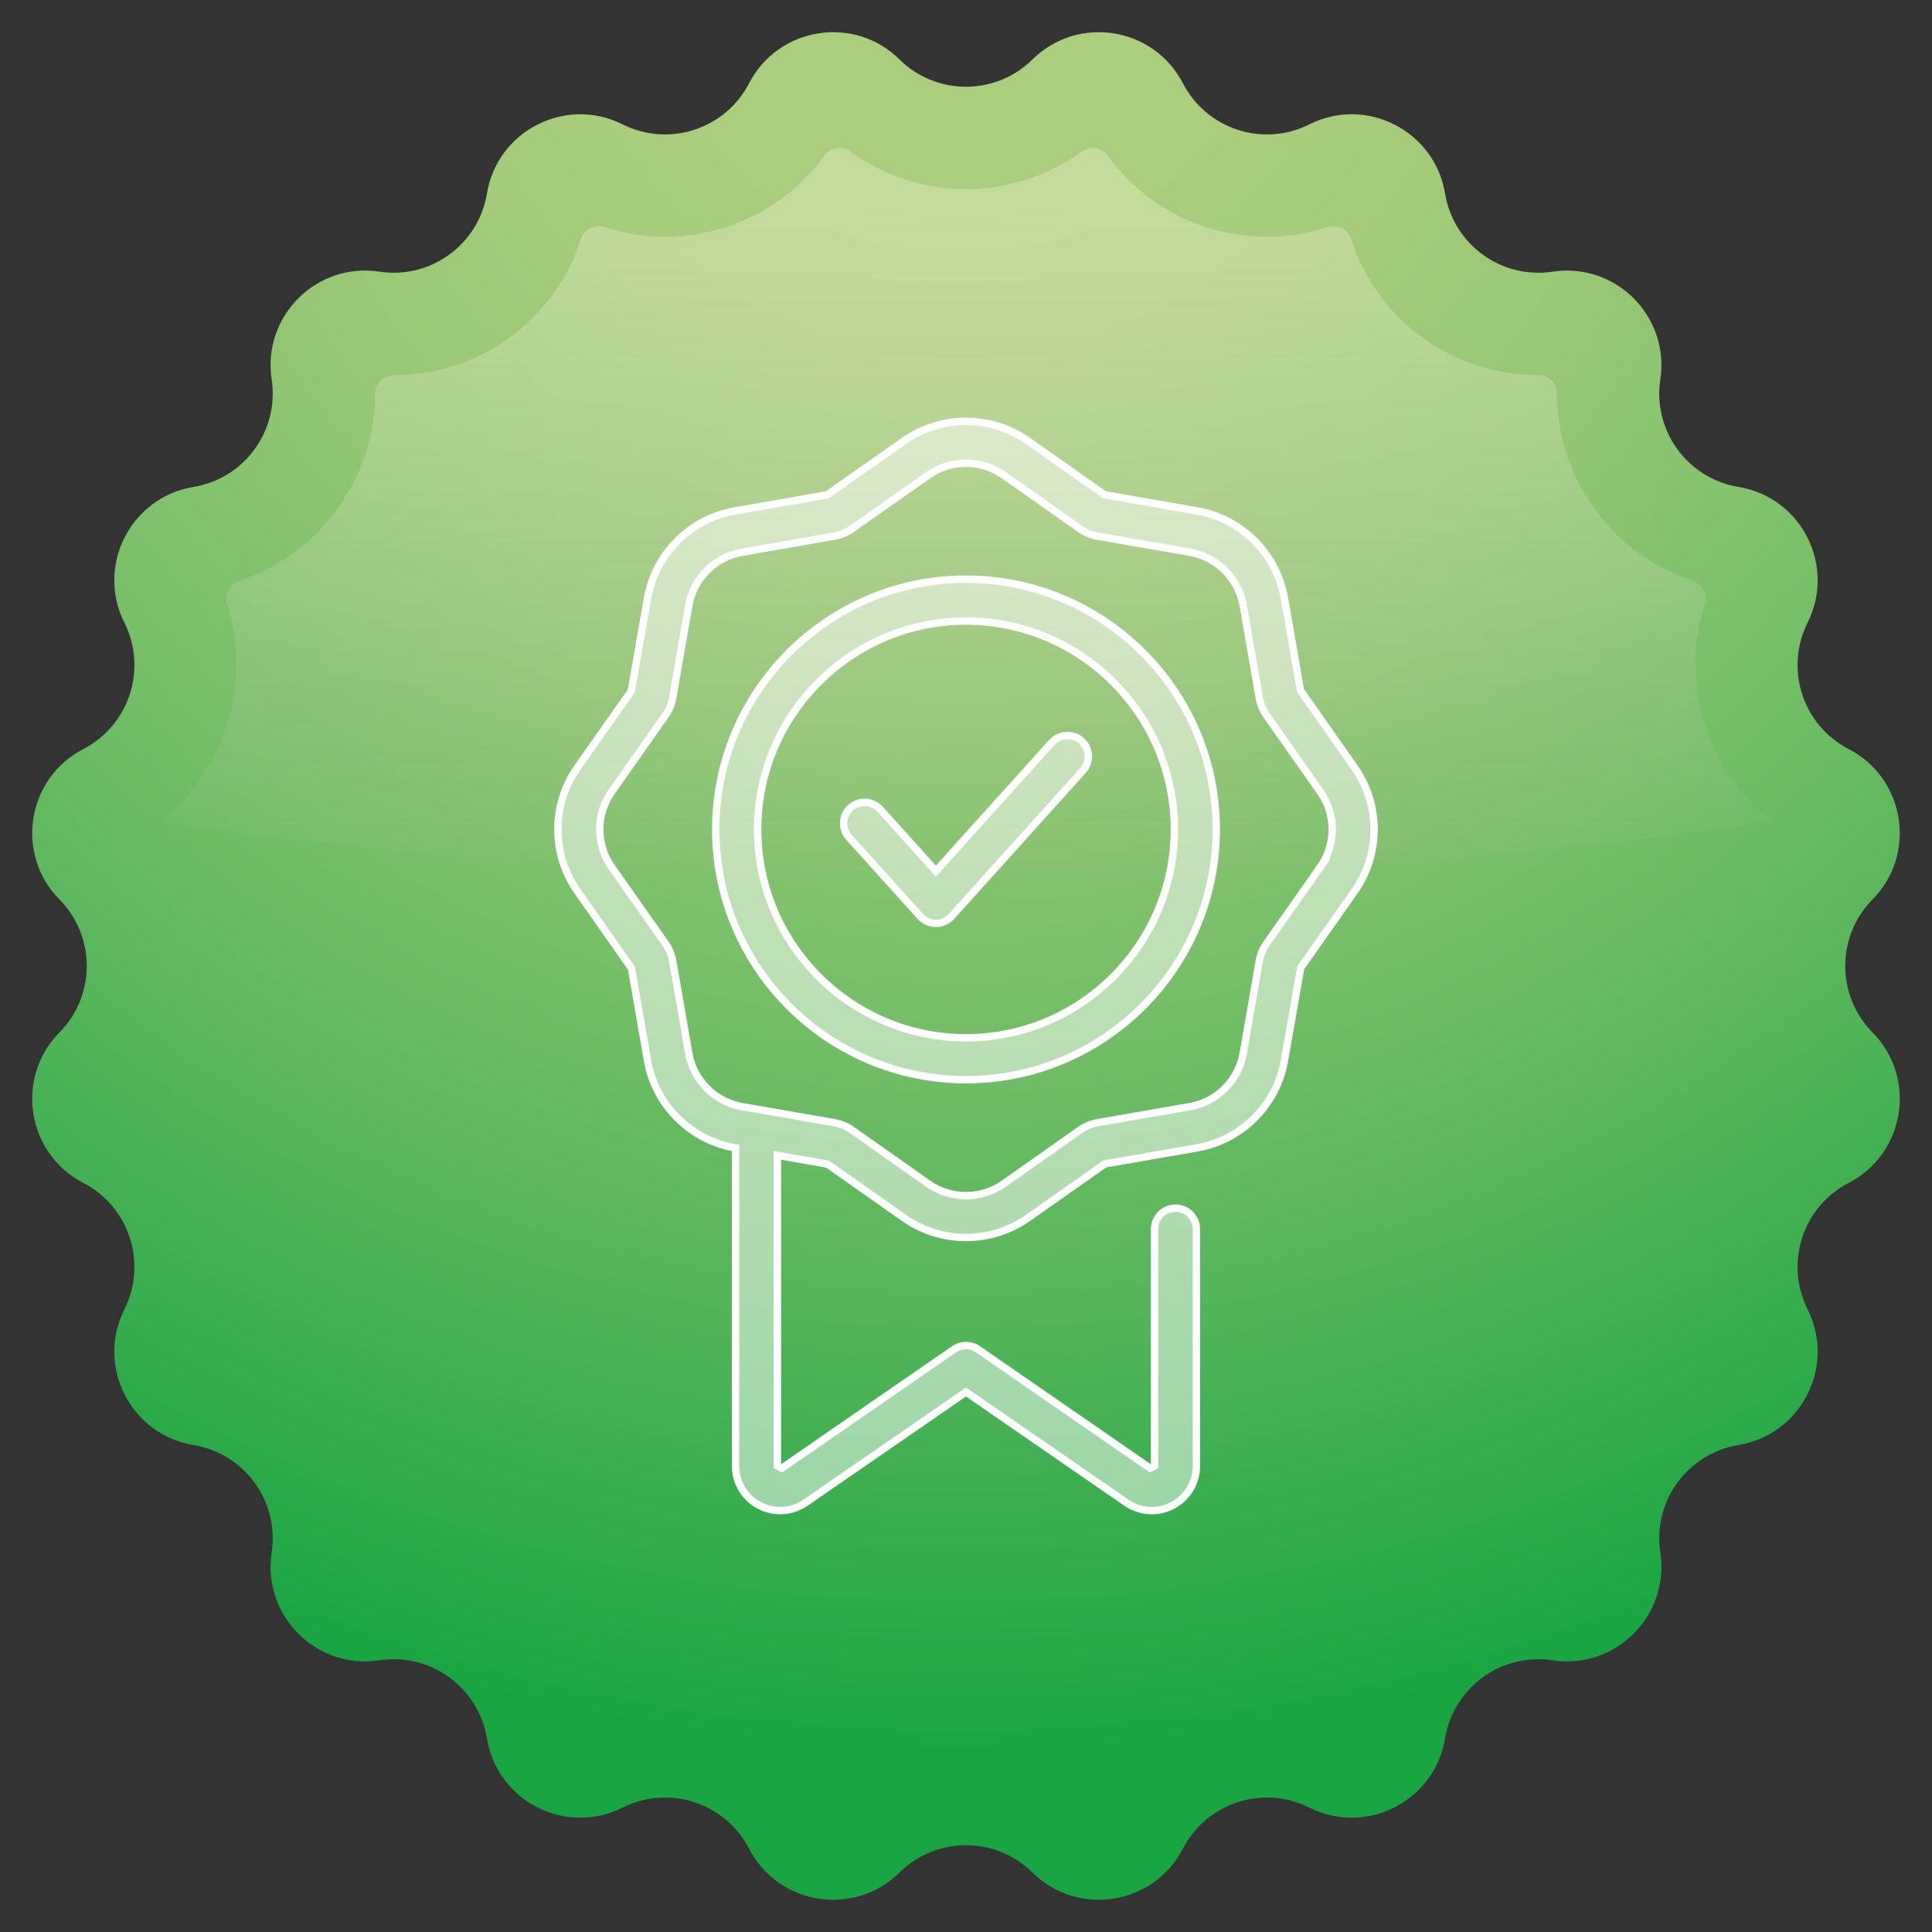 <?xml version="1.0" encoding="UTF-8"?>
<svg xmlns="http://www.w3.org/2000/svg" version="1.1" xmlns:xlink="http://www.w3.org/1999/xlink" viewBox="0 0 1500 1500">
  <rect x="0" y="0" width="1500" height="1500" fill="#333333" stroke="none"/>
  <defs>
    <style>
      .cls-1 {
        fill: #fff;
      }

      .cls-2 {
        isolation: isolate;
      }

      .cls-3 {
        fill: url(#Degradado_sin_nombre_5);
        mix-blend-mode: lighten;
        opacity: .3;
      }

      .cls-4 {
        fill: url(#Degradado_sin_nombre_8);
      }

      .cls-5 {
        opacity: .5;
      }

      .cls-6 {
        fill: none;
        stroke: #fff;
        stroke-miterlimit: 10;
        stroke-width: 5.75px;
      }
    </style>
    <radialGradient id="Degradado_sin_nombre_8" data-name="Degradado sin nombre 8" cx="-17612.4" cy="-74.16" fx="-17612.4" fy="-74.16" r="1549.77" gradientTransform="translate(-16866.4) rotate(-180) scale(1 -1)" gradientUnits="userSpaceOnUse">
      <stop offset=".15" stop-color="#abce7e"/>
      <stop offset=".25" stop-color="#a5cc7b"/>
      <stop offset=".39" stop-color="#94c774"/>
      <stop offset=".55" stop-color="#78bf69"/>
      <stop offset=".72" stop-color="#51b459"/>
      <stop offset=".9" stop-color="#20a745"/>
      <stop offset=".93" stop-color="#19a542"/>
    </radialGradient>
    <linearGradient id="Degradado_sin_nombre_5" data-name="Degradado sin nombre 5" x1="-17616.4" y1="149.79" x2="-17616.4" y2="741.32" gradientTransform="translate(-16866.4) rotate(-180) scale(1 -1)" gradientUnits="userSpaceOnUse">
      <stop offset="0" stop-color="#fdfae1"/>
      <stop offset=".09" stop-color="#fbf8e0" stop-opacity=".97"/>
      <stop offset=".21" stop-color="#f6f3dd" stop-opacity=".9"/>
      <stop offset=".36" stop-color="#efecd9" stop-opacity=".78"/>
      <stop offset=".52" stop-color="#e5e2d3" stop-opacity=".61"/>
      <stop offset=".69" stop-color="#d7d5cb" stop-opacity=".4"/>
      <stop offset=".88" stop-color="#c7c5c2" stop-opacity=".14"/>
      <stop offset=".97" stop-color="#bfbdbe" stop-opacity="0"/>
    </linearGradient>
  </defs>
  <!-- Generator: Adobe Illustrator 28.6.0, SVG Export Plug-In . SVG Version: 1.2.0 Build 709)  -->
  <g class="cls-2">
    <g id="Capa_1">
      <g>
        <g>
          <path class="cls-4" d="M698.4,46.18h0c-35.23-34.76-94.06-25.45-116.83,18.5h0c-18.48,35.69-62.21,49.89-98.14,31.89h0c-44.25-22.17-97.32,4.87-105.39,53.7h0c-6.55,39.65-43.75,66.68-83.48,60.65h0c-48.94-7.42-91.05,34.7-83.64,83.64h0c6.02,39.73-21,76.93-60.65,83.48h0c-48.83,8.07-75.87,61.14-53.7,105.39h0c18,35.93,3.8,79.66-31.89,98.14h0c-43.95,22.77-53.27,81.59-18.5,116.83h0c28.23,28.61,28.23,74.59,0,103.19h0c-34.76,35.23-25.45,94.06,18.5,116.83h0c35.68,18.48,49.89,62.21,31.89,98.14h0c-22.17,44.25,4.87,97.32,53.7,105.39h0c39.65,6.55,66.68,43.75,60.65,83.48h0c-7.42,48.94,34.7,91.05,83.64,83.64h0c39.73-6.02,76.93,21,83.48,60.65h0c8.07,48.83,61.14,75.87,105.39,53.7h0c35.93-18,79.66-3.8,98.14,31.89h0c22.76,43.95,81.59,53.27,116.83,18.5h0c28.61-28.23,74.59-28.23,103.19,0h0c35.23,34.76,94.06,25.45,116.83-18.5h0c18.48-35.68,62.21-49.89,98.14-31.89h0c44.25,22.17,97.32-4.87,105.39-53.7h0c6.55-39.65,43.75-66.68,83.48-60.65h0c48.94,7.42,91.05-34.7,83.64-83.64h0c-6.02-39.73,21-76.93,60.65-83.48h0c48.83-8.07,75.87-61.14,53.7-105.39h0c-18-35.93-3.8-79.66,31.89-98.14h0c43.95-22.77,53.27-81.59,18.5-116.83h0c-28.23-28.61-28.23-74.59,0-103.19h0c34.76-35.23,25.45-94.06-18.5-116.83h0c-35.68-18.48-49.89-62.21-31.89-98.14h0c22.17-44.25-4.87-97.32-53.7-105.39h0c-39.65-6.55-66.68-43.75-60.65-83.48h0c7.42-48.94-34.7-91.05-83.64-83.64h0c-39.73,6.02-76.93-21-83.48-60.65h0c-8.07-48.83-61.14-75.87-105.39-53.7h0c-35.93,18-79.66,3.8-98.14-31.89h0c-22.77-43.95-81.59-53.27-116.83-18.5h0c-28.61,28.23-74.59,28.23-103.19,0Z"/>
          <path class="cls-3" d="M176.29,469.02c-2.44-7.53,1.64-15.54,9.17-17.99,2.86-.93,5.67-1.97,8.44-3.06,1.52-.6,3.03-1.21,4.52-1.85,3.17-1.36,6.28-2.81,9.33-4.38.07-.04.14-.07.21-.1,14.27-7.36,27.15-16.88,38.28-28.07.04-.05.09-.09.14-.13,19.02-19.15,32.88-43.17,39.82-69.53,3.24-12.31,4.99-25.13,5.02-38.22.02-7.99,6.46-14.47,14.45-14.46h0c65.24,0,121.67-40.66,143.4-99.96.7-1.91,1.37-3.84,1.99-5.8.61-1.89,1.57-3.56,2.79-4.97,3.66-4.21,9.63-6.02,15.31-4.18,4.75,1.54,9.59,2.82,14.47,3.89,10.73,2.35,21.71,3.59,32.68,3.59,26.83,0,52.46-6.96,74.87-19.53,2.55-1.43,5.05-2.93,7.52-4.5,1.65-1.05,3.28-2.13,4.88-3.25,13.95-9.69,26.34-21.71,36.51-35.77,2.91-4.03,7.49-6.08,12.09-5.91,2.76.1,5.52,1.01,7.93,2.76,7.56,5.51,15.57,10.27,23.92,14.27,1.63.78,3.26,1.53,4.92,2.25,3.09,1.35,6.23,2.6,9.4,3.74,16.36,5.87,33.77,8.95,51.65,8.95,7.9,0,15.71-.61,23.38-1.78.63-.1,1.26-.2,1.88-.3,4.77-.79,9.47-1.81,14.11-3.04,1.7-.45,3.38-.93,5.06-1.44,1.94-.59,3.86-1.21,5.78-1.88,14.12-4.9,27.48-11.85,39.68-20.76,1.98-1.45,4.21-2.25,6.47-2.57,5.06-.71,10.32,1.26,13.54,5.71,9.97,13.78,22.08,25.58,35.69,35.17,2.41,1.7,4.88,3.33,7.38,4.89,1.49.92,2.97,1.84,4.49,2.71,22.74,13.05,48.87,20.28,76.24,20.28,7.7,0,15.4-.61,23.02-1.78,8.17-1.25,16.25-3.15,24.12-5.7,1.89-.61,3.82-.82,5.68-.67,5.58.45,10.59,4.14,12.42,9.82,20.07,62.43,78.03,105.74,145.4,105.74h0c2.91,0,5.6.87,7.86,2.35.58.38,1.1.82,1.61,1.27.24.21.51.38.74.61,2.61,2.62,4.23,6.24,4.23,10.23.09,52.32,27.38,100.47,70.04,128.23,10.96,7.13,22.92,12.94,35.72,17.1,5.64,1.84,9.36,6.8,9.83,12.35,0,.03,0,.05,0,.08.15,1.82-.05,3.71-.65,5.56-16.52,50.89-4.67,106.45,28.93,146.27,5.17,6.13,10.85,11.88,17.03,17.18,2.15,1.84,4.37,3.61,6.63,5.34-185.83,27.52-399.27,43.18-626.31,43.18-227.03,0-440.48-15.66-626.31-43.18,51.09-39.13,72.54-107.36,52.6-168.8Z"/>
        </g>
        <g>
          <g class="cls-5">
            <path class="cls-1" d="M1051.69,595.97l-41.97-59.81-12.45-71.61c-6-34.56-33.29-61.84-67.86-67.87l-71.99-12.6-59.41-41.81v-.02c-28.72-20.17-67.3-20.17-96.02,0l-59.82,41.97-71.58,12.45c-34.56,6.02-61.85,33.29-67.87,67.89l-12.61,71.97-41.82,59.42c-20.19,28.7-20.19,67.29.02,95.99l41.97,59.8,12.45,71.61c6.02,34.56,33.29,61.85,67.87,67.86l.47.08v246.79c0,12.95,7.14,24.84,18.63,30.79,11.36,5.95,25.11,5.15,35.81-2.25l124.48-85.89,124.48,85.89c5.95,4.1,12.82,6.21,19.69,6.21,5.55,0,11.1-1.32,16.12-3.96,11.5-5.95,18.63-17.84,18.63-30.79v-183.81c0-8.99-7.27-16.25-16.25-16.25s-16.25,7.27-16.25,16.25v183.81l-3.44,1.85-133.73-92.37c-5.55-3.83-12.95-3.83-18.5,0l-133.73,92.37-3.44-1.85v-241.08l38.99,6.85,59.42,41.81c14.36,10.07,31.18,15.12,48,15.12s33.66-5.05,48.02-15.12l59.79-42,71.61-12.45c34.56-6,61.85-33.29,67.86-67.86l12.61-71.99,41.81-59.41c20.2-28.72,20.2-67.3,0-96ZM1025.07,673.25l-41.81,59.42c-2.86,4.07-4.8,8.8-5.56,13.53l-12.45,71.57c-3.69,21.1-20.33,37.74-41.43,41.43l-71.64,12.45c-4.86.86-9.37,2.73-13.5,5.59l-59.38,41.81c-17.54,12.33-41.09,12.33-58.6,0l-59.38-41.78c-4-2.83-8.67-4.77-13.57-5.62l-71.57-12.45c-21.09-3.69-37.74-20.33-41.41-41.43l-12.47-71.65c-.86-4.81-2.8-9.45-5.59-13.45l-41.81-59.42c-12.33-17.52-12.33-41.05-.02-58.57l41.82-59.42c2.8-4,4.73-8.64,5.61-13.53l12.45-71.57c3.67-21.09,20.32-37.74,41.41-41.41l71.51-12.45c4.89-.83,9.59-2.78,13.58-5.61l59.42-41.79c8.77-6.16,19.03-9.24,29.29-9.24s20.52,3.08,29.28,9.23l59.47,41.85c4.1,2.86,8.67,4.73,13.47,5.56l71.61,12.45c21.1,3.67,37.74,20.32,41.43,41.39l12.42,71.45c.79,4.88,2.73,9.59,5.59,13.68l41.81,59.44c12.36,17.5,12.36,41.03,0,58.55Z"/>
            <path class="cls-1" d="M750,449.66c-107.14,0-194.3,87.17-194.3,194.31s87.16,194.3,194.3,194.3,194.31-87.16,194.31-194.3-87.17-194.31-194.31-194.31ZM750,805.74c-89.19,0-161.77-72.58-161.77-161.77s72.58-161.78,161.77-161.78,161.78,72.58,161.78,161.78-72.56,161.77-161.78,161.77Z"/>
            <path class="cls-1" d="M816.67,576.4l-90.06,99.94-43.27-48.02c-6.08-6.67-16.31-7.2-22.98-1.19-6.67,6.02-7.2,16.31-1.19,22.98l55.36,61.41c3.1,3.41,7.48,5.37,12.09,5.37s9.01-1.95,12.09-5.37l102.12-113.33c6.04-6.69,5.5-16.96-1.18-22.98-6.67-5.97-16.93-5.45-22.97,1.19Z"/>
          </g>
          <g>
            <path class="cls-6" d="M1051.69,595.97l-41.97-59.81-12.45-71.61c-6-34.56-33.29-61.84-67.86-67.87l-71.99-12.6-59.41-41.81v-.02c-28.72-20.17-67.3-20.17-96.02,0l-59.82,41.97-71.58,12.45c-34.56,6.02-61.85,33.29-67.87,67.89l-12.61,71.97-41.82,59.42c-20.19,28.7-20.19,67.29.02,95.99l41.97,59.8,12.45,71.61c6.02,34.56,33.29,61.85,67.87,67.86l.47.08v246.79c0,12.95,7.14,24.84,18.63,30.79,11.36,5.95,25.11,5.15,35.81-2.25l124.48-85.89,124.48,85.89c5.95,4.1,12.82,6.21,19.69,6.21,5.55,0,11.1-1.32,16.12-3.96,11.5-5.95,18.63-17.84,18.63-30.79v-183.81c0-8.99-7.27-16.25-16.25-16.25s-16.25,7.27-16.25,16.25v183.81l-3.44,1.85-133.73-92.37c-5.55-3.83-12.95-3.83-18.5,0l-133.73,92.37-3.44-1.85v-241.08l38.99,6.85,59.42,41.81c14.36,10.07,31.18,15.12,48,15.12s33.66-5.05,48.02-15.12l59.79-42,71.61-12.45c34.56-6,61.85-33.29,67.86-67.86l12.61-71.99,41.81-59.41c20.2-28.72,20.2-67.3,0-96ZM1025.07,673.25l-41.81,59.42c-2.86,4.07-4.8,8.8-5.56,13.53l-12.45,71.57c-3.69,21.1-20.33,37.74-41.43,41.43l-71.64,12.45c-4.86.86-9.37,2.73-13.5,5.59l-59.38,41.81c-17.54,12.33-41.09,12.33-58.6,0l-59.38-41.78c-4-2.83-8.67-4.77-13.57-5.62l-71.57-12.45c-21.09-3.69-37.74-20.33-41.41-41.43l-12.47-71.65c-.86-4.81-2.8-9.45-5.59-13.45l-41.81-59.42c-12.33-17.52-12.33-41.05-.02-58.57l41.82-59.42c2.8-4,4.73-8.64,5.61-13.53l12.45-71.57c3.67-21.09,20.32-37.74,41.41-41.41l71.51-12.45c4.89-.83,9.59-2.78,13.58-5.61l59.42-41.79c8.77-6.16,19.03-9.24,29.29-9.24s20.52,3.08,29.28,9.23l59.47,41.85c4.1,2.86,8.67,4.73,13.47,5.56l71.61,12.45c21.1,3.67,37.74,20.32,41.43,41.39l12.42,71.45c.79,4.88,2.73,9.59,5.59,13.68l41.81,59.44c12.36,17.5,12.36,41.03,0,58.55Z"/>
            <path class="cls-6" d="M750,449.66c-107.14,0-194.3,87.17-194.3,194.31s87.16,194.3,194.3,194.3,194.31-87.16,194.31-194.3-87.17-194.31-194.31-194.31ZM750,805.74c-89.19,0-161.77-72.58-161.77-161.77s72.58-161.78,161.77-161.78,161.78,72.58,161.78,161.78-72.56,161.77-161.78,161.77Z"/>
            <path class="cls-6" d="M816.67,576.4l-90.06,99.94-43.27-48.02c-6.08-6.67-16.31-7.2-22.98-1.19-6.67,6.02-7.2,16.31-1.19,22.98l55.36,61.41c3.1,3.41,7.48,5.37,12.09,5.37s9.01-1.95,12.09-5.37l102.12-113.33c6.04-6.69,5.5-16.96-1.18-22.98-6.67-5.97-16.93-5.45-22.97,1.19Z"/>
          </g>
        </g>
      </g>
    </g>
  </g>
</svg>